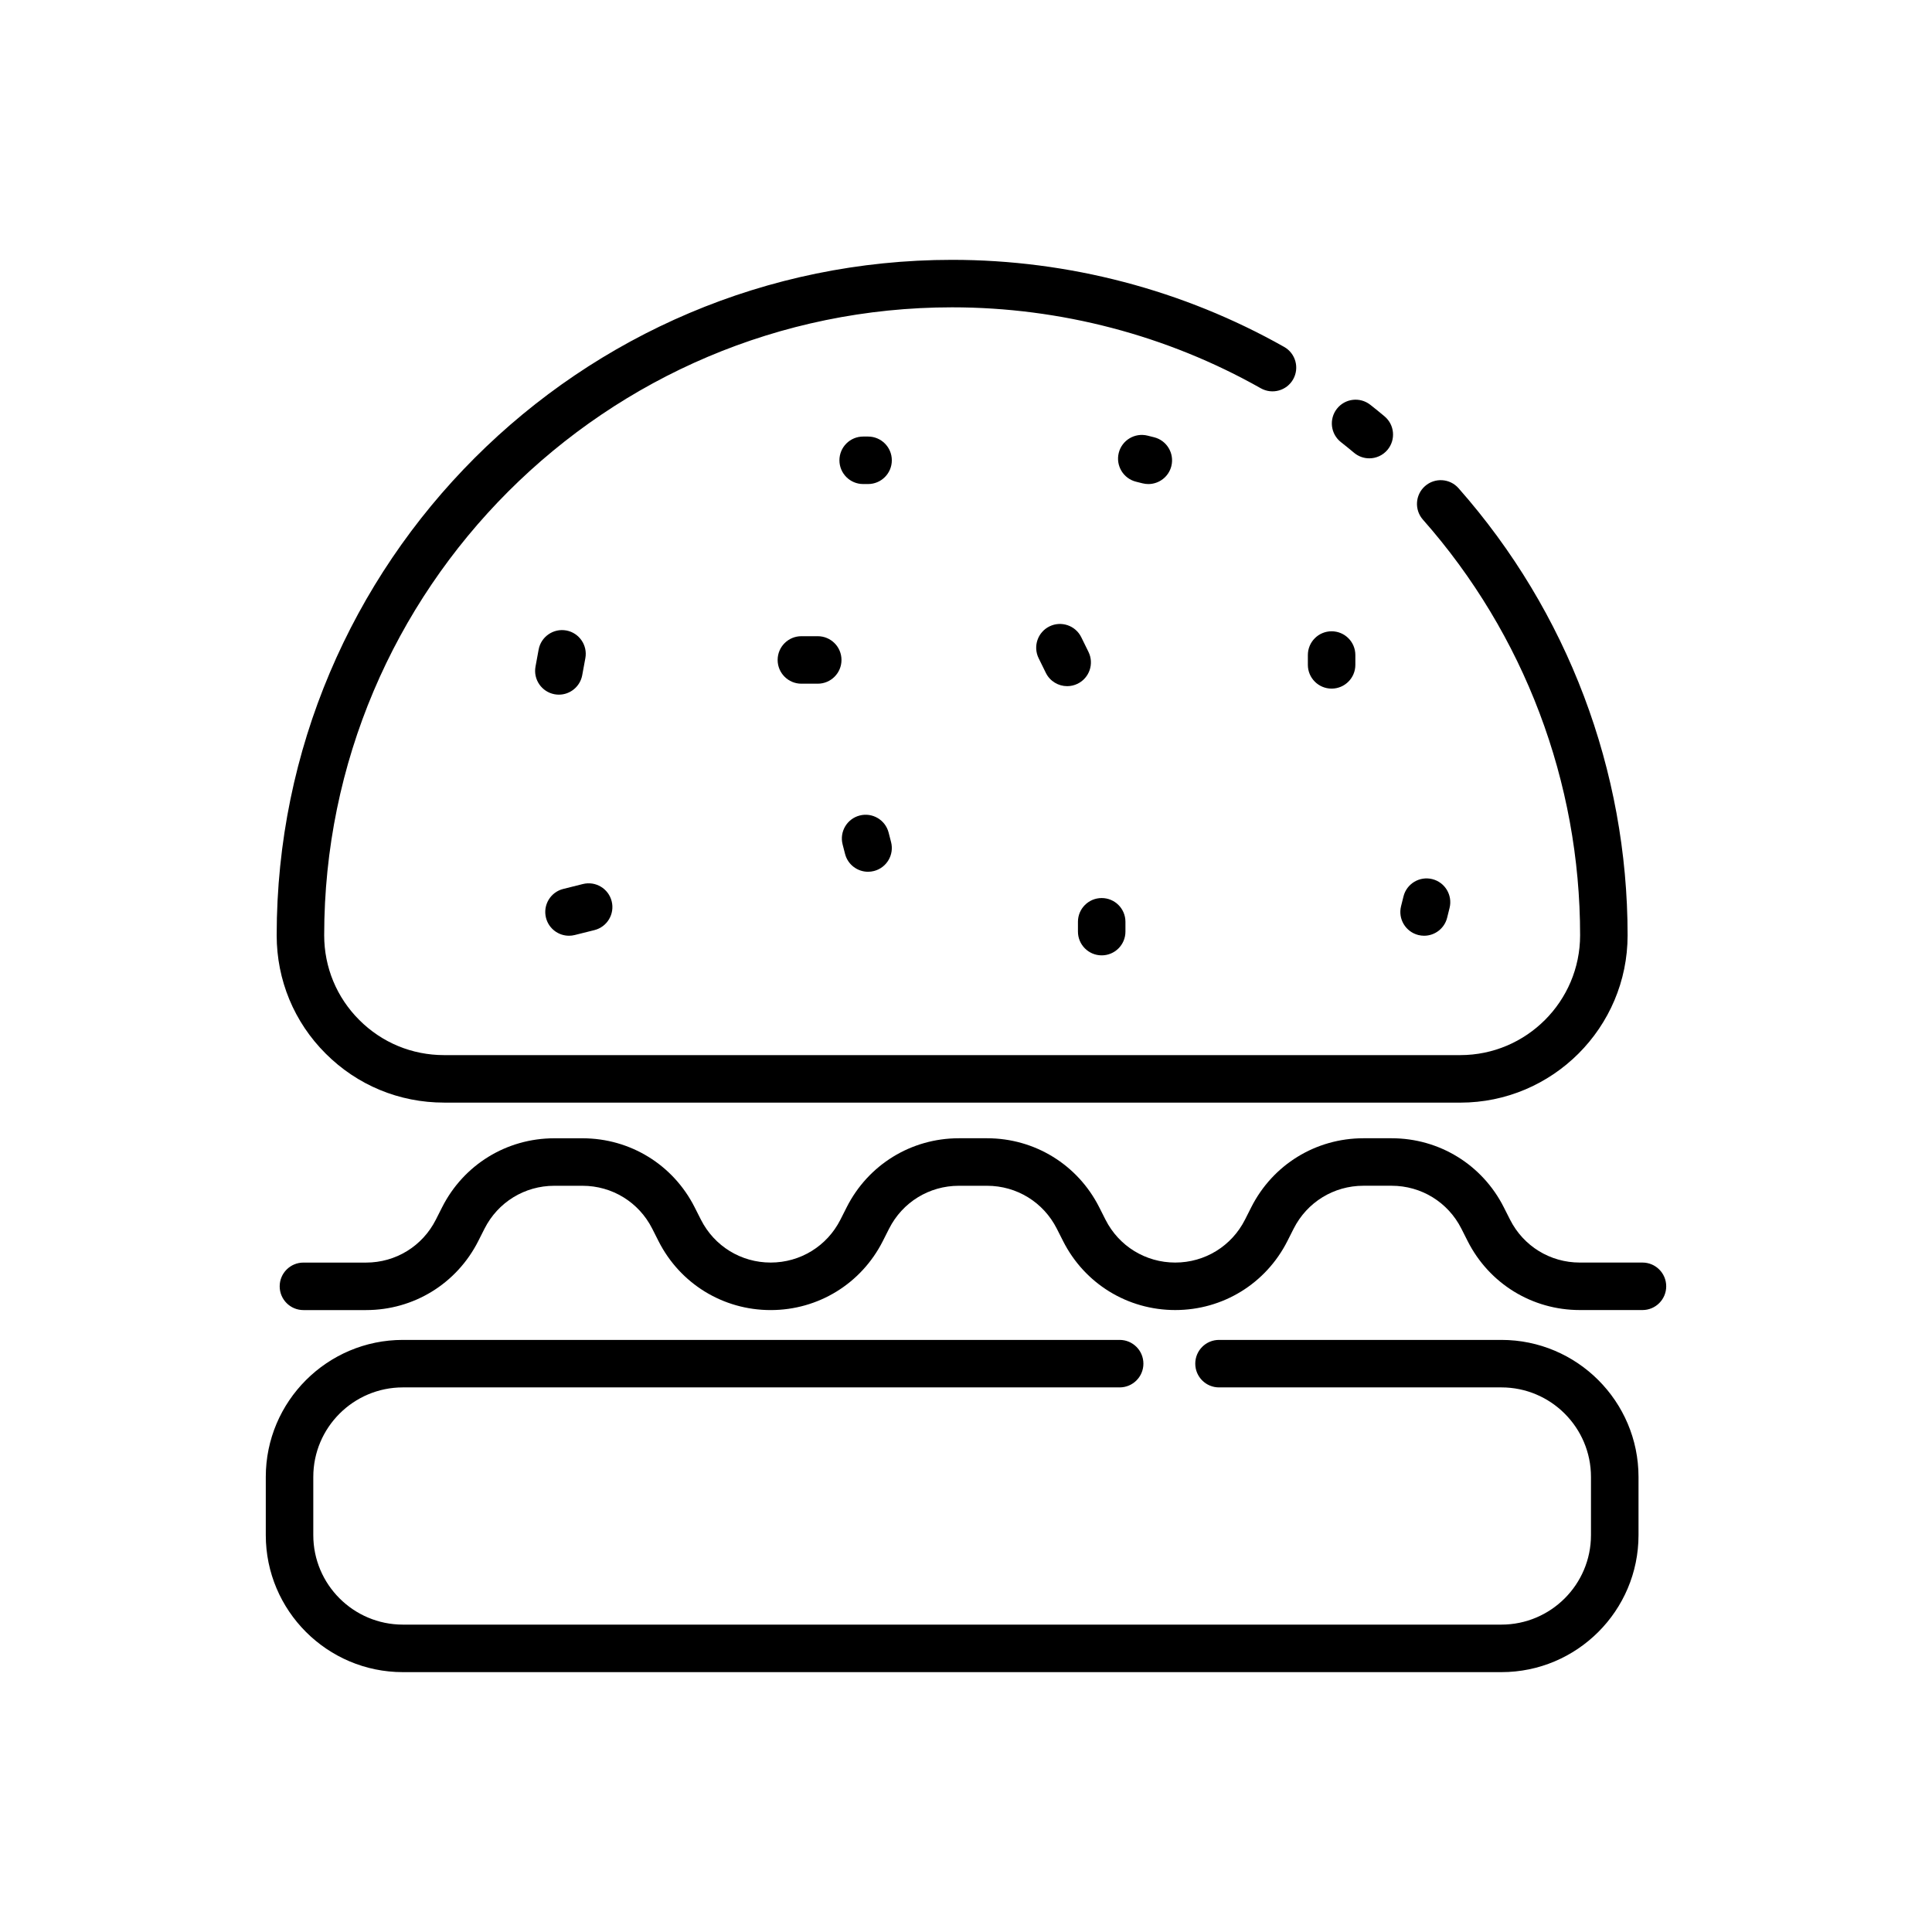 <?xml version="1.0" encoding="UTF-8"?>
<!-- Uploaded to: ICON Repo, www.iconrepo.com, Generator: ICON Repo Mixer Tools -->
<svg fill="#000000" width="800px" height="800px" version="1.1" viewBox="144 144 512 512" xmlns="http://www.w3.org/2000/svg">
 <g>
  <path d="m261.68 436.21h269.3c24.453 0 44.352-19.895 44.352-44.352 0-43.691-15.914-85.762-44.809-118.48-2.301-2.606-6.277-2.852-8.883-0.551s-2.852 6.277-0.551 8.883c26.863 30.41 41.656 69.527 41.656 110.14 0 17.512-14.246 31.766-31.766 31.766h-269.3c-8.496 0-16.469-3.305-22.465-9.309-5.996-5.984-9.301-13.961-9.301-22.453 0-91.758 74.648-166.41 166.41-166.41 28.676 0 56.961 7.418 81.805 21.453 3.027 1.707 6.867 0.645 8.574-2.383 1.707-3.027 0.645-6.867-2.383-8.574-26.723-15.098-57.152-23.078-87.996-23.078-98.703 0-179 80.297-179 179 0 11.863 4.613 23.004 12.988 31.355 8.363 8.371 19.5 12.984 31.367 12.984z"/>
  <path d="m499.36 261.17c1.18 0.922 2.328 1.859 3.477 2.82 1.18 0.988 2.609 1.473 4.039 1.473 1.797 0 3.582-0.766 4.828-2.254 2.231-2.664 1.879-6.637-0.781-8.867-1.254-1.055-2.508-2.07-3.793-3.078-2.734-2.141-6.691-1.668-8.836 1.066-2.148 2.746-1.664 6.699 1.066 8.84z"/>
  <path d="m541.89 499.09h-74.84c-3.477 0-6.293 2.816-6.293 6.293 0 3.477 2.816 6.293 6.293 6.293h74.84c13.09 0 23.734 10.641 23.734 23.719v15.426c0 13.078-10.645 23.719-23.734 23.719h-291.13c-13.09 0-23.734-10.641-23.734-23.719v-15.426c0-13.078 10.645-23.719 23.734-23.719h189.96c3.477 0 6.293-2.816 6.293-6.293 0-3.477-2.816-6.293-6.293-6.293h-189.96c-20.027 0-36.324 16.289-36.324 36.309v15.426c0 20.02 16.293 36.309 36.324 36.309h291.14c20.027 0 36.324-16.289 36.324-36.309v-15.426c-0.004-20.02-16.297-36.309-36.332-36.309z"/>
  <path d="m579.27 478.59h-16.605c-7.856 0-14.938-4.352-18.484-11.367l-1.668-3.301c-5.699-11.27-17.086-18.273-29.719-18.273h-7.477c-12.629 0-24.016 7.004-29.715 18.273l-1.668 3.301c-3.547 7.012-10.625 11.367-18.484 11.367s-14.938-4.352-18.484-11.367l-1.668-3.301c-5.699-11.27-17.086-18.273-29.715-18.273h-7.477c-12.629 0-24.016 7.004-29.719 18.273l-1.668 3.301c-3.547 7.012-10.629 11.367-18.484 11.367s-14.938-4.352-18.484-11.367l-1.668-3.293c-5.699-11.27-17.086-18.273-29.719-18.273h-7.477c-12.629 0-24.016 7.004-29.719 18.273l-1.668 3.301c-3.547 7.012-10.625 11.367-18.484 11.367h-16.605c-3.477 0-6.293 2.816-6.293 6.293 0 3.477 2.816 6.293 6.293 6.293h16.605c12.629 0 24.016-7.004 29.719-18.273l1.668-3.301c3.547-7.012 10.629-11.367 18.484-11.367h7.477c7.859 0 14.938 4.352 18.484 11.367l1.668 3.301c5.699 11.27 17.086 18.273 29.715 18.273 12.629 0 24.016-7.004 29.719-18.273l1.668-3.301c3.547-7.012 10.625-11.367 18.484-11.367h7.477c7.856 0 14.938 4.352 18.484 11.367l1.668 3.293c5.699 11.27 17.086 18.273 29.719 18.273 12.629 0 24.016-7.004 29.715-18.273l1.668-3.301c3.547-7.012 10.625-11.367 18.484-11.367h7.477c7.856 0 14.938 4.352 18.484 11.367l1.668 3.301c5.699 11.27 17.086 18.273 29.719 18.273h16.605c3.477 0 6.293-2.816 6.293-6.293 0-3.477-2.816-6.293-6.293-6.293z"/>
  <path d="m360.71 312.6h-4.336c-3.477 0-6.293 2.816-6.293 6.293 0 3.477 2.816 6.293 6.293 6.293h4.336c3.477 0 6.293-2.816 6.293-6.293 0-3.477-2.816-6.293-6.293-6.293z"/>
  <path d="m432.46 316.76-1.914-3.891c-1.535-3.117-5.309-4.402-8.43-2.867-3.117 1.535-4.402 5.309-2.867 8.43l1.914 3.891c1.094 2.223 3.332 3.516 5.652 3.516 0.934 0 1.879-0.207 2.777-0.648 3.117-1.535 4.402-5.309 2.867-8.43z"/>
  <path d="m496.89 326.49c3.477 0 6.293-2.816 6.293-6.293v-2.606c0-3.477-2.816-6.293-6.293-6.293s-6.293 2.816-6.293 6.293v2.606c0 3.473 2.816 6.293 6.293 6.293z"/>
  <path d="m446.79 272.09c0.516 0.125 1.027 0.191 1.531 0.191 2.82 0 5.387-1.91 6.102-4.769 0.84-3.371-1.211-6.793-4.578-7.633l-1.734-0.434c-3.371-0.836-6.793 1.211-7.633 4.578-0.84 3.371 1.211 6.793 4.578 7.633z"/>
  <path d="m294.79 391.98c0.504 0 1.02-0.059 1.531-0.191l5.203-1.301c3.371-0.84 5.422-4.262 4.578-7.633-0.84-3.371-4.262-5.422-7.633-4.578l-5.203 1.301c-3.371 0.84-5.422 4.262-4.578 7.633 0.715 2.863 3.281 4.769 6.102 4.769z"/>
  <path d="m292.11 328.09c2.977 0 5.621-2.121 6.184-5.152l0.832-4.523c0.629-3.414-1.633-6.699-5.047-7.332-3.41-0.621-6.699 1.633-7.332 5.047l-0.832 4.523c-0.629 3.414 1.633 6.699 5.047 7.332 0.383 0.07 0.766 0.105 1.148 0.105z"/>
  <path d="m519.87 391.79c0.516 0.125 1.027 0.191 1.531 0.191 2.82 0 5.387-1.91 6.102-4.766l0.648-2.606c0.84-3.371-1.211-6.793-4.578-7.633-3.375-0.84-6.793 1.211-7.633 4.578l-0.648 2.606c-0.844 3.363 1.207 6.781 4.578 7.629z"/>
  <path d="m435.96 397.18c3.477 0 6.293-2.816 6.293-6.293v-2.602c0-3.477-2.816-6.293-6.293-6.293-3.477 0-6.293 2.816-6.293 6.293v2.602c0 3.469 2.816 6.293 6.293 6.293z"/>
  <path d="m371.82 360.12c-3.367 0.871-5.387 4.309-4.516 7.672l0.648 2.519c0.734 2.836 3.289 4.715 6.09 4.715 0.523 0 1.055-0.066 1.582-0.203 3.367-0.871 5.387-4.309 4.516-7.672l-0.648-2.519c-0.875-3.363-4.305-5.383-7.672-4.512z"/>
  <path d="m374.05 259.69h-1.301c-3.477 0-6.293 2.816-6.293 6.293s2.816 6.293 6.293 6.293h1.301c3.477 0 6.293-2.816 6.293-6.293s-2.816-6.293-6.293-6.293z"/>
 </g>
</svg>
